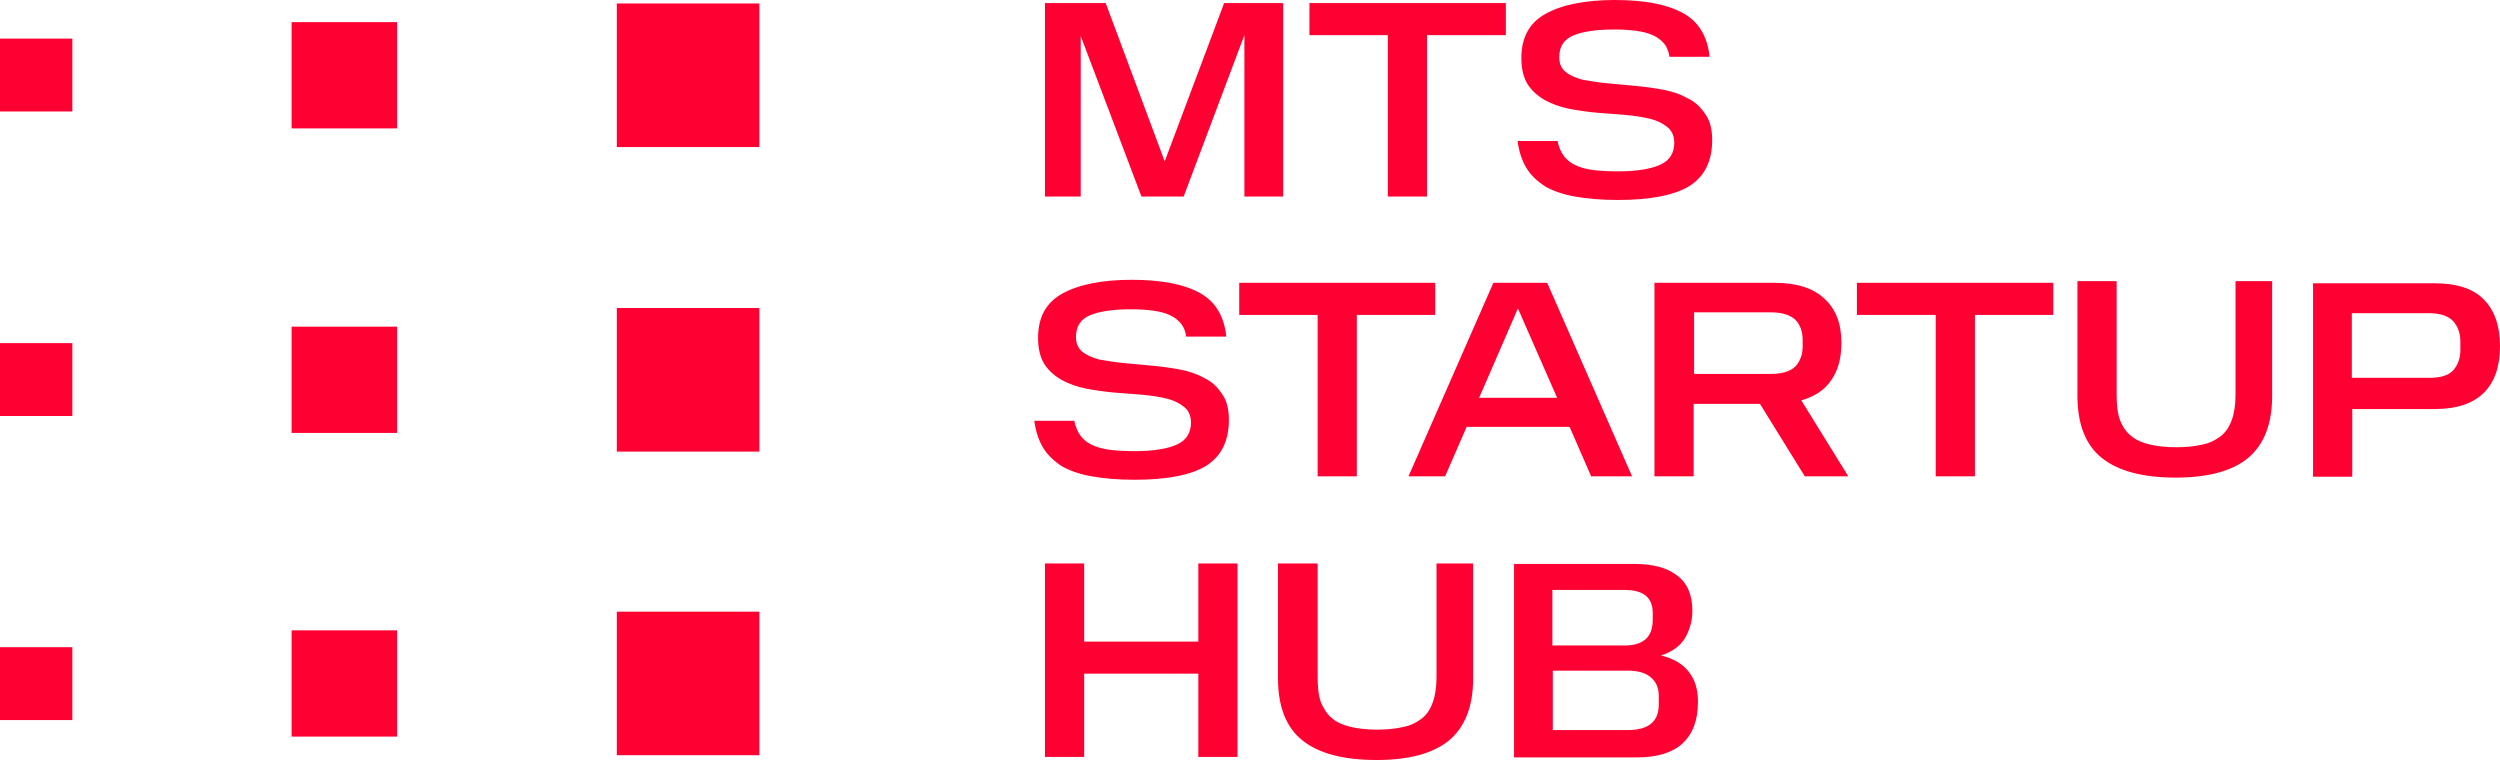 <?xml version="1.0" encoding="UTF-8"?> <svg xmlns="http://www.w3.org/2000/svg" width="250" height="76" viewBox="0 0 250 76" fill="none"> <path d="M108.072 3.6V19.651H104.497V0.304H110.57L116.471 16.137L122.416 0.304H128.317V19.651H124.44V3.514L118.367 19.651H114.145L108.072 3.6ZM138.784 3.514V19.651H142.703V3.514H150.586V0.304H130.944V3.514H138.784ZM151.749 14.011C151.878 15.096 152.18 16.007 152.61 16.744C153.041 17.482 153.687 18.089 154.462 18.61C155.281 19.087 156.272 19.434 157.478 19.651C158.684 19.868 160.105 19.998 161.785 19.998C165.059 19.998 167.428 19.52 168.935 18.61C170.443 17.655 171.218 16.137 171.218 14.011C171.218 12.927 171.003 12.059 170.529 11.409C170.098 10.758 169.538 10.194 168.806 9.847C168.117 9.457 167.298 9.153 166.351 8.979C165.446 8.806 164.499 8.676 163.551 8.589C162.603 8.502 161.656 8.416 160.751 8.329C159.847 8.242 159.028 8.112 158.296 7.982C157.607 7.808 157.004 7.548 156.573 7.201C156.142 6.854 155.927 6.377 155.927 5.726C155.927 4.642 156.401 3.947 157.305 3.557C158.21 3.167 159.588 2.95 161.44 2.95C162.259 2.95 162.948 2.993 163.594 3.08C164.24 3.167 164.8 3.297 165.274 3.514C165.748 3.731 166.092 3.991 166.394 4.338C166.695 4.685 166.868 5.162 166.954 5.683H170.96C170.744 3.644 169.883 2.169 168.289 1.301C166.695 0.434 164.456 0 161.483 0C158.511 0 156.185 0.477 154.549 1.388C152.912 2.299 152.136 3.774 152.136 5.813C152.136 6.897 152.352 7.765 152.783 8.459C153.213 9.11 153.816 9.63 154.506 10.021C155.238 10.411 156.056 10.715 156.961 10.888C157.908 11.062 158.813 11.192 159.761 11.278C160.708 11.365 161.656 11.409 162.56 11.495C163.508 11.582 164.326 11.712 165.016 11.886C165.748 12.059 166.308 12.363 166.738 12.71C167.169 13.057 167.428 13.578 167.428 14.272C167.428 15.269 166.997 16.007 166.092 16.441C165.188 16.874 163.766 17.135 161.828 17.135C160.88 17.135 160.062 17.091 159.33 17.005C158.641 16.918 158.038 16.744 157.564 16.527C157.09 16.311 156.702 16.007 156.401 15.616C156.099 15.226 155.884 14.706 155.755 14.098H151.749V14.011ZM103.42 41.991C103.549 43.075 103.851 43.986 104.282 44.724C104.712 45.461 105.358 46.069 106.134 46.589C106.952 47.066 107.943 47.413 109.149 47.63C110.355 47.847 111.776 47.977 113.456 47.977C116.73 47.977 119.099 47.5 120.606 46.589C122.114 45.635 122.889 44.116 122.889 41.991C122.889 40.906 122.674 40.039 122.2 39.388C121.769 38.737 121.21 38.173 120.477 37.827C119.788 37.436 118.97 37.132 118.022 36.959C117.117 36.785 116.17 36.655 115.222 36.569C114.275 36.482 113.327 36.395 112.422 36.308C111.518 36.221 110.7 36.091 109.967 35.961C109.278 35.788 108.675 35.527 108.244 35.18C107.814 34.833 107.598 34.356 107.598 33.706C107.598 32.621 108.072 31.927 108.977 31.537C109.881 31.146 111.259 30.929 113.112 30.929C113.93 30.929 114.619 30.973 115.265 31.059C115.911 31.146 116.471 31.276 116.945 31.493C117.419 31.71 117.764 31.97 118.065 32.317C118.367 32.664 118.539 33.098 118.625 33.662H122.631C122.416 31.623 121.554 30.148 119.96 29.281C118.367 28.413 116.127 27.98 113.155 27.98C110.183 27.98 107.857 28.457 106.22 29.368C104.583 30.279 103.808 31.753 103.808 33.792C103.808 34.877 104.023 35.744 104.454 36.438C104.885 37.089 105.488 37.61 106.177 38C106.909 38.39 107.727 38.694 108.632 38.868C109.58 39.041 110.484 39.171 111.432 39.258C112.379 39.345 113.327 39.388 114.232 39.475C115.179 39.562 115.998 39.692 116.687 39.865C117.419 40.039 117.979 40.343 118.41 40.69C118.84 41.036 119.099 41.557 119.099 42.251C119.099 43.249 118.668 43.986 117.764 44.42C116.859 44.854 115.438 45.114 113.499 45.114C112.552 45.114 111.733 45.071 111.001 44.984C110.312 44.897 109.709 44.724 109.235 44.507C108.761 44.29 108.374 43.986 108.072 43.596C107.771 43.206 107.555 42.685 107.426 42.078H103.42V41.991ZM131.763 31.493V47.63H135.682V31.493H143.522V28.283H123.923V31.493H131.763ZM154.721 28.283H149.337L140.851 47.63H144.512L146.666 42.685H156.961L159.114 47.63H163.206L154.721 28.283ZM147.915 39.779L151.792 30.843L155.712 39.779H147.915ZM180.134 40.039C181.47 39.648 182.46 38.998 183.106 38.043C183.796 37.089 184.14 35.831 184.14 34.269C184.14 32.361 183.58 30.886 182.417 29.845C181.297 28.804 179.661 28.283 177.507 28.283H165.446V47.63H169.366V40.386H175.999L180.479 47.63H184.829L180.134 40.039ZM177.033 37.393H169.409V31.233H177.033C178.196 31.233 179.014 31.493 179.531 31.97C180.005 32.447 180.264 33.142 180.264 33.966V34.66C180.264 35.484 180.005 36.135 179.531 36.655C178.971 37.176 178.153 37.393 177.033 37.393ZM193.573 31.493V47.63H197.493V31.493H205.333V28.283H185.691V31.493H193.573ZM207.745 39.605C207.745 42.425 208.563 44.507 210.2 45.808C211.837 47.11 214.292 47.76 217.565 47.76C220.796 47.76 223.208 47.11 224.802 45.808C226.396 44.464 227.214 42.425 227.214 39.605V28.11H223.553V39.475C223.553 40.473 223.424 41.34 223.165 42.034C222.907 42.728 222.562 43.249 222.045 43.639C221.528 44.03 220.925 44.333 220.193 44.464C219.461 44.637 218.599 44.724 217.609 44.724C216.661 44.724 215.799 44.637 215.024 44.464C214.292 44.29 213.646 44.03 213.172 43.639C212.655 43.249 212.267 42.685 212.009 42.034C211.751 41.34 211.664 40.473 211.664 39.475V28.11H207.745V39.605ZM248.406 29.975C247.372 28.89 245.736 28.326 243.453 28.326H231.306V47.673H235.226V40.906H243.453C245.693 40.906 247.329 40.343 248.406 39.258C249.483 38.173 250 36.612 250 34.616C250 32.578 249.44 31.016 248.406 29.975ZM246.037 35.007C246.037 35.831 245.779 36.525 245.305 37.046C244.831 37.566 244.013 37.783 242.893 37.783H235.183V31.32H242.893C244.013 31.32 244.788 31.58 245.305 32.1C245.779 32.621 246.037 33.315 246.037 34.139V35.007ZM104.497 56.349V75.696H108.417V67.368H119.831V75.696H123.751V56.349H119.831V64.157H108.417V56.349H104.497ZM127.8 67.845C127.8 70.664 128.618 72.747 130.255 74.048C131.892 75.349 134.347 76 137.664 76C140.894 76 143.306 75.349 144.9 74.048C146.494 72.703 147.312 70.664 147.312 67.845V56.349H143.651V67.715C143.651 68.712 143.522 69.58 143.263 70.274C143.005 70.968 142.66 71.489 142.143 71.879C141.626 72.269 141.023 72.573 140.291 72.703C139.559 72.877 138.697 72.963 137.707 72.963C136.759 72.963 135.898 72.877 135.122 72.703C134.39 72.53 133.744 72.269 133.27 71.879C132.753 71.489 132.409 70.925 132.107 70.274C131.849 69.58 131.763 68.712 131.763 67.715V56.349H127.8V67.845ZM168.892 67.194C168.289 66.413 167.385 65.849 166.092 65.546C167.212 65.199 168.031 64.591 168.504 63.81C168.978 62.986 169.237 62.075 169.237 61.078C169.237 59.473 168.72 58.301 167.729 57.564C166.738 56.783 165.317 56.393 163.465 56.393H151.404V75.74H163.723C165.748 75.74 167.255 75.263 168.246 74.352C169.28 73.397 169.797 72.009 169.797 70.187C169.797 68.929 169.495 67.975 168.892 67.194ZM155.238 58.995H162.474C164.369 58.995 165.274 59.776 165.274 61.294V61.989C165.274 62.813 165.059 63.464 164.585 63.897C164.111 64.331 163.422 64.548 162.474 64.548H155.238V58.995ZM165.877 70.448C165.877 72.183 164.843 73.007 162.733 73.007H155.281V67.064H162.733C163.809 67.064 164.585 67.281 165.102 67.758C165.619 68.192 165.877 68.799 165.877 69.58V70.448ZM75.939 0.347H61.682V14.706H75.939V0.347ZM39.714 2.212H29.161V12.84H39.714V2.212ZM7.236 3.861H0V11.148H7.236V3.861ZM75.939 30.799H61.682V45.157H75.939V30.799ZM39.714 32.664H29.161V43.292H39.714V32.664ZM7.236 34.313H0V41.6H7.236V34.313ZM75.939 61.164H61.682V75.523H75.939V61.164ZM39.714 63.03H29.161V73.657H39.714V63.03ZM7.236 64.722H0V72.009H7.236V64.722Z" fill="#FF0032"></path> </svg> 